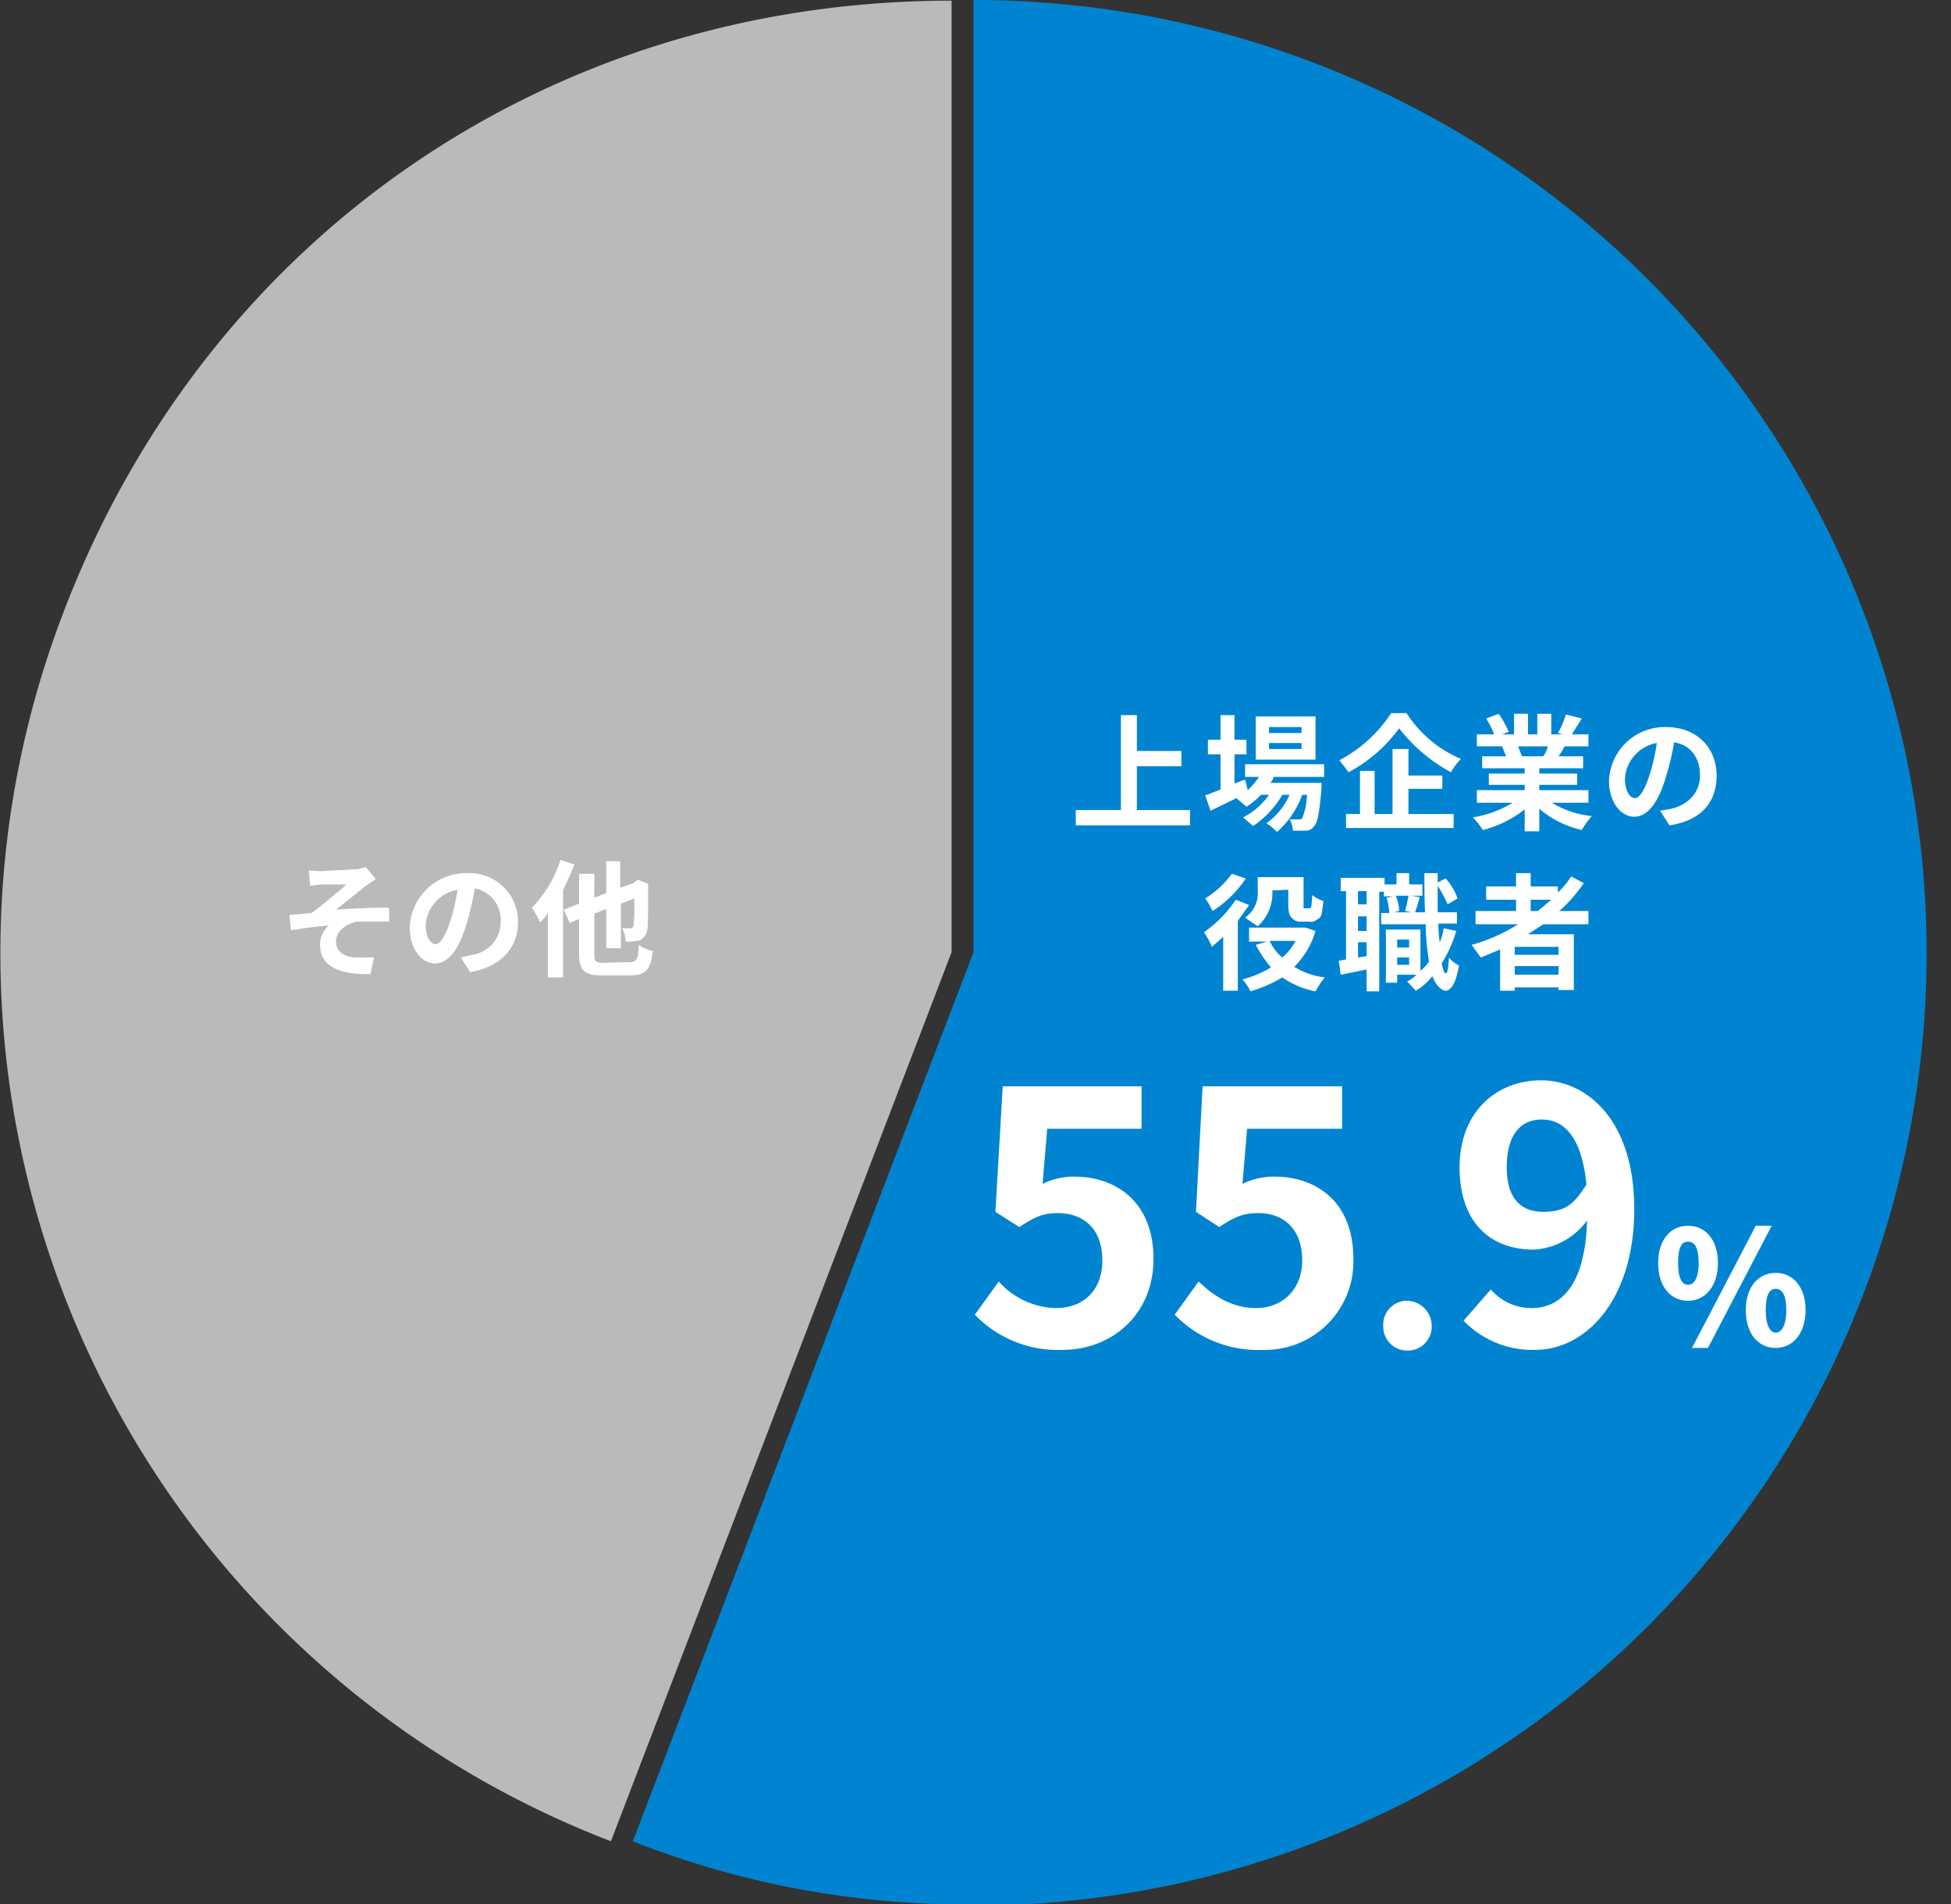 <svg id="レイヤー_1" data-name="レイヤー 1" xmlns="http://www.w3.org/2000/svg" width="293.8" height="286.8" viewBox="0 0 293.8 286.8"><rect x="0" y="0" width="293.8" height="286.8" fill="#333333" stroke="none"/><defs><style>.cls-1{fill:#bababa;}.cls-2{fill:#0084d1;}.cls-3{fill:#fff;}</style></defs><g id="グループ_115" data-name="グループ 115"><g id="グループ_113" data-name="グループ 113"><g id="グループ_110" data-name="グループ 110"><g id="グループ_109" data-name="グループ 109"><path id="パス_451" data-name="パス 451" class="cls-1" d="M153.3,145,102,278.9A143.3,143.3,0,0,1,19.6,93.7h0c21.6-56.5,73.3-92,133.7-92Z" transform="translate(-10 -1.6)"/></g></g><g id="グループ_112" data-name="グループ 112"><g id="グループ_111" data-name="グループ 111"><path id="パス_452" data-name="パス 452" class="cls-2" d="M156.6,145V1.6a143.5,143.5,0,0,1,7.6,286.8h-7.6a136.1,136.1,0,0,1-51.3-9.5Z" transform="translate(-10 -1.6)"/></g></g></g></g><path class="cls-3" d="M58.3,132.8l5.5-.3,1.3-.3,1.5,1.8-1.5,1-4.5,3.6c2.6-.2,5.7-.3,8-.3v2.1H63.7c-1.7.4-3.1,1.5-3.1,3s1.1,2.2,2.8,2.4h2.9l-.5,2.5c-4.8.1-7.6-1.2-7.6-4.4a3.8,3.8,0,0,1,1.3-2.9c-1.7.1-3.8.4-5.7.7l-.2-2.3,3.3-.3c1.7-1.2,4.1-3.3,5.3-4.3H58.3l-1.6.2-.2-2.3Z" transform="translate(-10 -1.6)"/><path class="cls-3" d="M79.4,145.8l1.7-.4a5,5,0,0,0,4.3-5,4.8,4.8,0,0,0-3.9-5,43.7,43.7,0,0,1-1.2,5.2c-1.1,3.8-2.7,6.1-4.8,6.1s-3.8-2.3-3.8-5.4a8.5,8.5,0,0,1,8.7-8.2h0a7.3,7.3,0,0,1,7.6,6.9v.5c0,3.8-2.5,6.7-7.2,7.5Zm-1.5-5.7a36.3,36.3,0,0,0,1-4.5,5.8,5.8,0,0,0-4.8,5.3c0,1.9.8,2.9,1.5,2.9s1.5-1.2,2.3-3.8Z" transform="translate(-10 -1.6)"/><path class="cls-3" d="M96.5,131.8c-.5,1.3-1.1,2.6-1.7,3.8v13.2H92.5v-9.7a5.5,5.5,0,0,1-1.2,1.4,11.9,11.9,0,0,0-1.2-2.2,18.2,18.2,0,0,0,4.3-7.2Zm8.2,14.7c1.2,0,1.4-.4,1.5-2.6a4.8,4.8,0,0,0,2.1.9c-.3,2.8-1,3.7-3.4,3.7h-4.2c-2.7,0-3.5-.7-3.5-3.3V140l-1.4.6-.9-2,2.3-.9v-4.5h2.3v3.6l1.8-.7v-4.8h2.1v4l2-.7.2-.2.5-.3,1.5.6v.3c0,3.3,0,5.6-.1,6.5a2.2,2.2,0,0,1-1.1,1.7,8.2,8.2,0,0,1-2.2.2,4.6,4.6,0,0,0-.5-2h1.2c.3,0,.4-.1.5-.4a28.4,28.4,0,0,0,.1-4.1l-2,.8v6.7h-2.2v-5.9l-1.8.7v6.1c0,1.1.2,1.3,1.4,1.3Z" transform="translate(-10 -1.6)"/><path class="cls-3" d="M189.2,123.6v2.3H172v-2.3h6.8V109.3h2.4v5.4h6.7V117h-6.7v6.6Z" transform="translate(-10 -1.6)"/><path class="cls-3" d="M201.8,118.6a1.9,1.9,0,0,1-.5.9H209v.8c-.3,3.7-.6,5.2-1.1,5.7a1.5,1.5,0,0,1-1.2.7h-2a3.7,3.7,0,0,0-.5-1.7h1.4c.2,0,.4,0,.5-.2a9.4,9.4,0,0,0,.7-3.5h-.7a13.6,13.6,0,0,1-3.8,5.6,7,7,0,0,0-1.6-1.3,10.6,10.6,0,0,0,3.5-4.3h-1.1a14.1,14.1,0,0,1-4.4,4.7l-1.5-1.3a10.6,10.6,0,0,0,3.9-3.4h-1.2a12.4,12.4,0,0,1-2.2,1.8l-1.5-1.3-3.9,1.9-.8-2.3,2.3-.9v-5.3h-1.9V113h1.9v-3.7h2.1V113h1.8v2.2h-1.8v4.4l1.6-.6.4,1.6a11.2,11.2,0,0,0,1.7-2h-2.1v-1.9h11.9v1.9Zm6.3-2.6h-9v-6.5h9Zm-2.1-4.9h-4.9v.9H206Zm0,2.4h-4.9v.9H206Z" transform="translate(-10 -1.6)"/><path class="cls-3" d="M221.8,109a18.3,18.3,0,0,0,8.2,6.9,9.5,9.5,0,0,0-1.5,2,24.8,24.8,0,0,1-7.8-6.6,23,23,0,0,1-7.6,6.6l-1.4-1.8a21.2,21.2,0,0,0,7.8-7.1Zm.3,15.2h6.8v2.1H212.7v-2.1h2.1v-6.5H217v6.5h2.7v-9.8h2.4v4h5.1v2h-5.1Z" transform="translate(-10 -1.6)"/><path class="cls-3" d="M243.7,122.5a14.2,14.2,0,0,0,6,2,13.7,13.7,0,0,0-1.5,2.1,14.9,14.9,0,0,1-6.4-3.2v3.4h-2.2v-3.3a16.9,16.9,0,0,1-6.3,3.1,12.5,12.5,0,0,0-1.5-1.9,16.8,16.8,0,0,0,6-2.2h-5.4v-1.9h7.2v-.8h-5.4v-1.7h5.4v-.8h-6.4v-1.8h3.6l-.6-1.5h-3.8v-1.8H235a13.4,13.4,0,0,0-1.2-2.4l1.9-.7a18.2,18.2,0,0,1,1.5,2.7l-1,.4H238v-3.1h2.1v3.1h1.4v-3.1h2.1v3.1h1.7l-.7-.2a11.8,11.8,0,0,0,1.2-2.8l2.4.6-1.5,2.4h2.5V114h-3.6a9.9,9.9,0,0,1-.9,1.5h3.7v1.8h-6.6v.8h5.7v1.7h-5.7v.8h7.4v1.9Zm-5.1-8.5.6,1.5h3.2a5.2,5.2,0,0,0,.7-1.5Z" transform="translate(-10 -1.6)"/><path class="cls-3" d="M260,123.7l1.7-.3c2.4-.6,4.3-2.3,4.3-5s-1.4-4.6-3.9-5a38.1,38.1,0,0,1-1.2,5.1c-1.1,3.8-2.7,6.1-4.8,6.1s-3.8-2.3-3.8-5.4a8.4,8.4,0,0,1,8.6-8.1c4.7,0,7.6,3.2,7.6,7.3s-2.4,6.8-7.1,7.5Zm-1.5-5.7a29.7,29.7,0,0,0,1-4.5,5.8,5.8,0,0,0-4.8,5.4c0,1.9.8,2.9,1.5,2.9S257.7,120.6,258.5,118Z" transform="translate(-10 -1.6)"/><path class="cls-3" d="M198.1,137.9l-1.7,2.4v10.5h-2.2v-8.1l-1.7,1.5a11.9,11.9,0,0,0-1.2-2.2,18.6,18.6,0,0,0,4.8-4.9Zm-.5-4a16.7,16.7,0,0,1-5,4.9,11.8,11.8,0,0,0-1.1-1.9,14.1,14.1,0,0,0,4-3.7Zm10.5,7.9a12.4,12.4,0,0,1-3.2,5.4,11,11,0,0,0,4.6,1.6,12.8,12.8,0,0,0-1.4,2.1,13,13,0,0,1-5-2.1,20.6,20.6,0,0,1-4.8,2.1,7.1,7.1,0,0,0-1.2-1.8,16.3,16.3,0,0,0,4.3-1.8,18.5,18.5,0,0,1-2.3-3.4l1.7-.5h-2.7v-2.1h8.5Zm-6.5-6.1a6.7,6.7,0,0,1-2.2,5.4l-1.9-1.3a4.5,4.5,0,0,0,1.9-4.1v-2h6.9v4.2c0,.3,0,.5.1.5h.9a.8.8,0,0,0,.2-.5c0-.2.1-.8.1-1.5a5.6,5.6,0,0,0,1.7.9c-.1.8-.2,1.6-.3,2a1.1,1.1,0,0,1-.7.8,1.4,1.4,0,0,1-1.2.3H206a1.6,1.6,0,0,1-1.4-.5c-.4-.4-.6-.8-.6-2.1v-2.2Zm-.4,7.6a6.9,6.9,0,0,0,1.9,2.5,8.2,8.2,0,0,0,2-2.5Z" transform="translate(-10 -1.6)"/><path class="cls-3" d="M229.3,141.8a19.8,19.8,0,0,1-2.2,4.9q.3,1.4.6,1.5c.3,0,.4-.9.5-2.4a4.4,4.4,0,0,0,1.5,1.2c-.5,3.1-1.4,3.8-2,3.8s-1.5-.8-2-2.2a8.6,8.6,0,0,1-2.5,2.2l-1.3-1.4a4.5,4.5,0,0,0,1.4-1h-2.9v1.2h-1.7v-8h5.2v6.2a5.8,5.8,0,0,0,1.3-1.4,34.3,34.3,0,0,1-.5-5.6H218v-1.7h1.2a8.5,8.5,0,0,0-.4-2.3l1.1-.2h-1.5v-.7h-.7v15h-1.9v-3.3l-3.9.8-.3-2.1,1.1-.2V135.8h-.8v-2h6.6v1h1.8v-1.7h1.9v1.7h2v1.7h-1.7l1.3.2c-.2.8-.5,1.7-.7,2.3h1.5c-.1-1.8-.1-3.8-.1-5.9h2v1.4l1.2-.6a9.2,9.2,0,0,1,1.8,3l-1.5.9a19.1,19.1,0,0,0-1.5-2.8v4h2.9v1.7h-2.8a24.6,24.6,0,0,0,.2,2.8,6.5,6.5,0,0,0,.6-2.1Zm-13.5-6h-1.3v2h1.3Zm0,3.8h-1.3v2.2h1.3Zm0,6v-2.1h-1.3v2.3Zm4.4-9.1a6.8,6.8,0,0,1,.5,2.3l-.8.2h2.7l-1-.2c.2-.7.4-1.7.5-2.3Zm.2,6.6v1.2h1.8v-1.2Zm1.8,3.8v-1.1h-1.8v1.1Z" transform="translate(-10 -1.6)"/><path class="cls-3" d="M242.4,140.8l-2.3,1.5H247v8.4h-2.3v-.4h-6.6v.5h-2.2v-6.2l-2.9,1.2-1.4-1.9a25.8,25.8,0,0,0,7-3.1h-6.4v-2h6.1v-1.7h-4.5v-2h4.5v-2h2.2v2h4.1v.9a11.6,11.6,0,0,0,2-2.4l1.9,1a21.4,21.4,0,0,1-3.7,4.2h4.4v2Zm2.3,3.4h-6.6v1.2h6.6Zm0,4.2v-1.3h-6.6v1.3Zm-4.2-9.6h1.1l2-1.7h-3.1Z" transform="translate(-10 -1.6)"/><path class="cls-3" d="M156.8,199.6l3.6-5a11.9,11.9,0,0,0,8.6,4c4.1,0,7-2.6,7-7.2s-2.7-7.1-6.7-7.1c-2.3,0-3.5.6-5.8,2.1l-3.6-2.3,1.1-18.9h20.9v6.4H167.7l-.7,8.3a10.8,10.8,0,0,1,4.7-1.1c6.5,0,12,3.9,12,12.4s-6.4,13.7-13.7,13.7A17.4,17.4,0,0,1,156.8,199.6Z" transform="translate(-10 -1.6)"/><path class="cls-3" d="M186.9,199.6l3.6-5c2.3,2.2,5,4,8.7,4s6.9-2.6,6.9-7.2-2.7-7.1-6.6-7.1c-2.4,0-3.6.6-5.9,2.1l-3.5-2.3,1-18.9h21v6.4H197.8l-.7,8.3a10.8,10.8,0,0,1,4.7-1.1c6.6,0,12,3.9,12,12.4a13.3,13.3,0,0,1-13.6,13.7A17.5,17.5,0,0,1,186.9,199.6Z" transform="translate(-10 -1.6)"/><path class="cls-3" d="M218.3,201.3a3.6,3.6,0,0,1,3.4-3.8h.2a3.8,3.8,0,0,1,3.7,3.7v.2A3.6,3.6,0,0,1,222,205h-.1a3.6,3.6,0,0,1-3.6-3.6Z" transform="translate(-10 -1.6)"/><path class="cls-3" d="M234.5,195.8a8.1,8.1,0,0,0,6.1,2.8c4.4,0,8.1-3.3,8.4-13.2a10.7,10.7,0,0,1-8,4.4c-6.5,0-11.2-4-11.2-12.4s5.6-13.1,12.3-13.1,14,5.8,14,19.4-7.2,21.2-15,21.2a14.4,14.4,0,0,1-10.7-4.4ZM248.9,180c-.7-7.2-3.4-9.8-6.7-9.8s-5.3,2.4-5.3,7.2,2.2,6.7,5.5,6.7S247,183,248.9,180Z" transform="translate(-10 -1.6)"/><path class="cls-3" d="M259.7,191.8c0-3.5,1.9-5.6,4.5-5.6s4.5,2.1,4.5,5.6-1.9,5.7-4.5,5.7S259.7,195.4,259.7,191.8Zm6.1,0c0-2.5-.7-3.2-1.6-3.2s-1.5.7-1.5,3.2.7,3.3,1.5,3.3S265.8,194.3,265.8,191.8Zm8.6-5.6h2.4l-9.6,18.4h-2.4Zm-1.5,12.7c0-3.5,1.9-5.6,4.5-5.6s4.5,2.1,4.5,5.6-1.9,5.7-4.5,5.7-4.5-2.1-4.5-5.7Zm6.1,0c0-2.4-.7-3.2-1.6-3.2s-1.5.8-1.5,3.2.7,3.4,1.5,3.4,1.6-.9,1.6-3.4Z" transform="translate(-10 -1.6)"/></svg>
